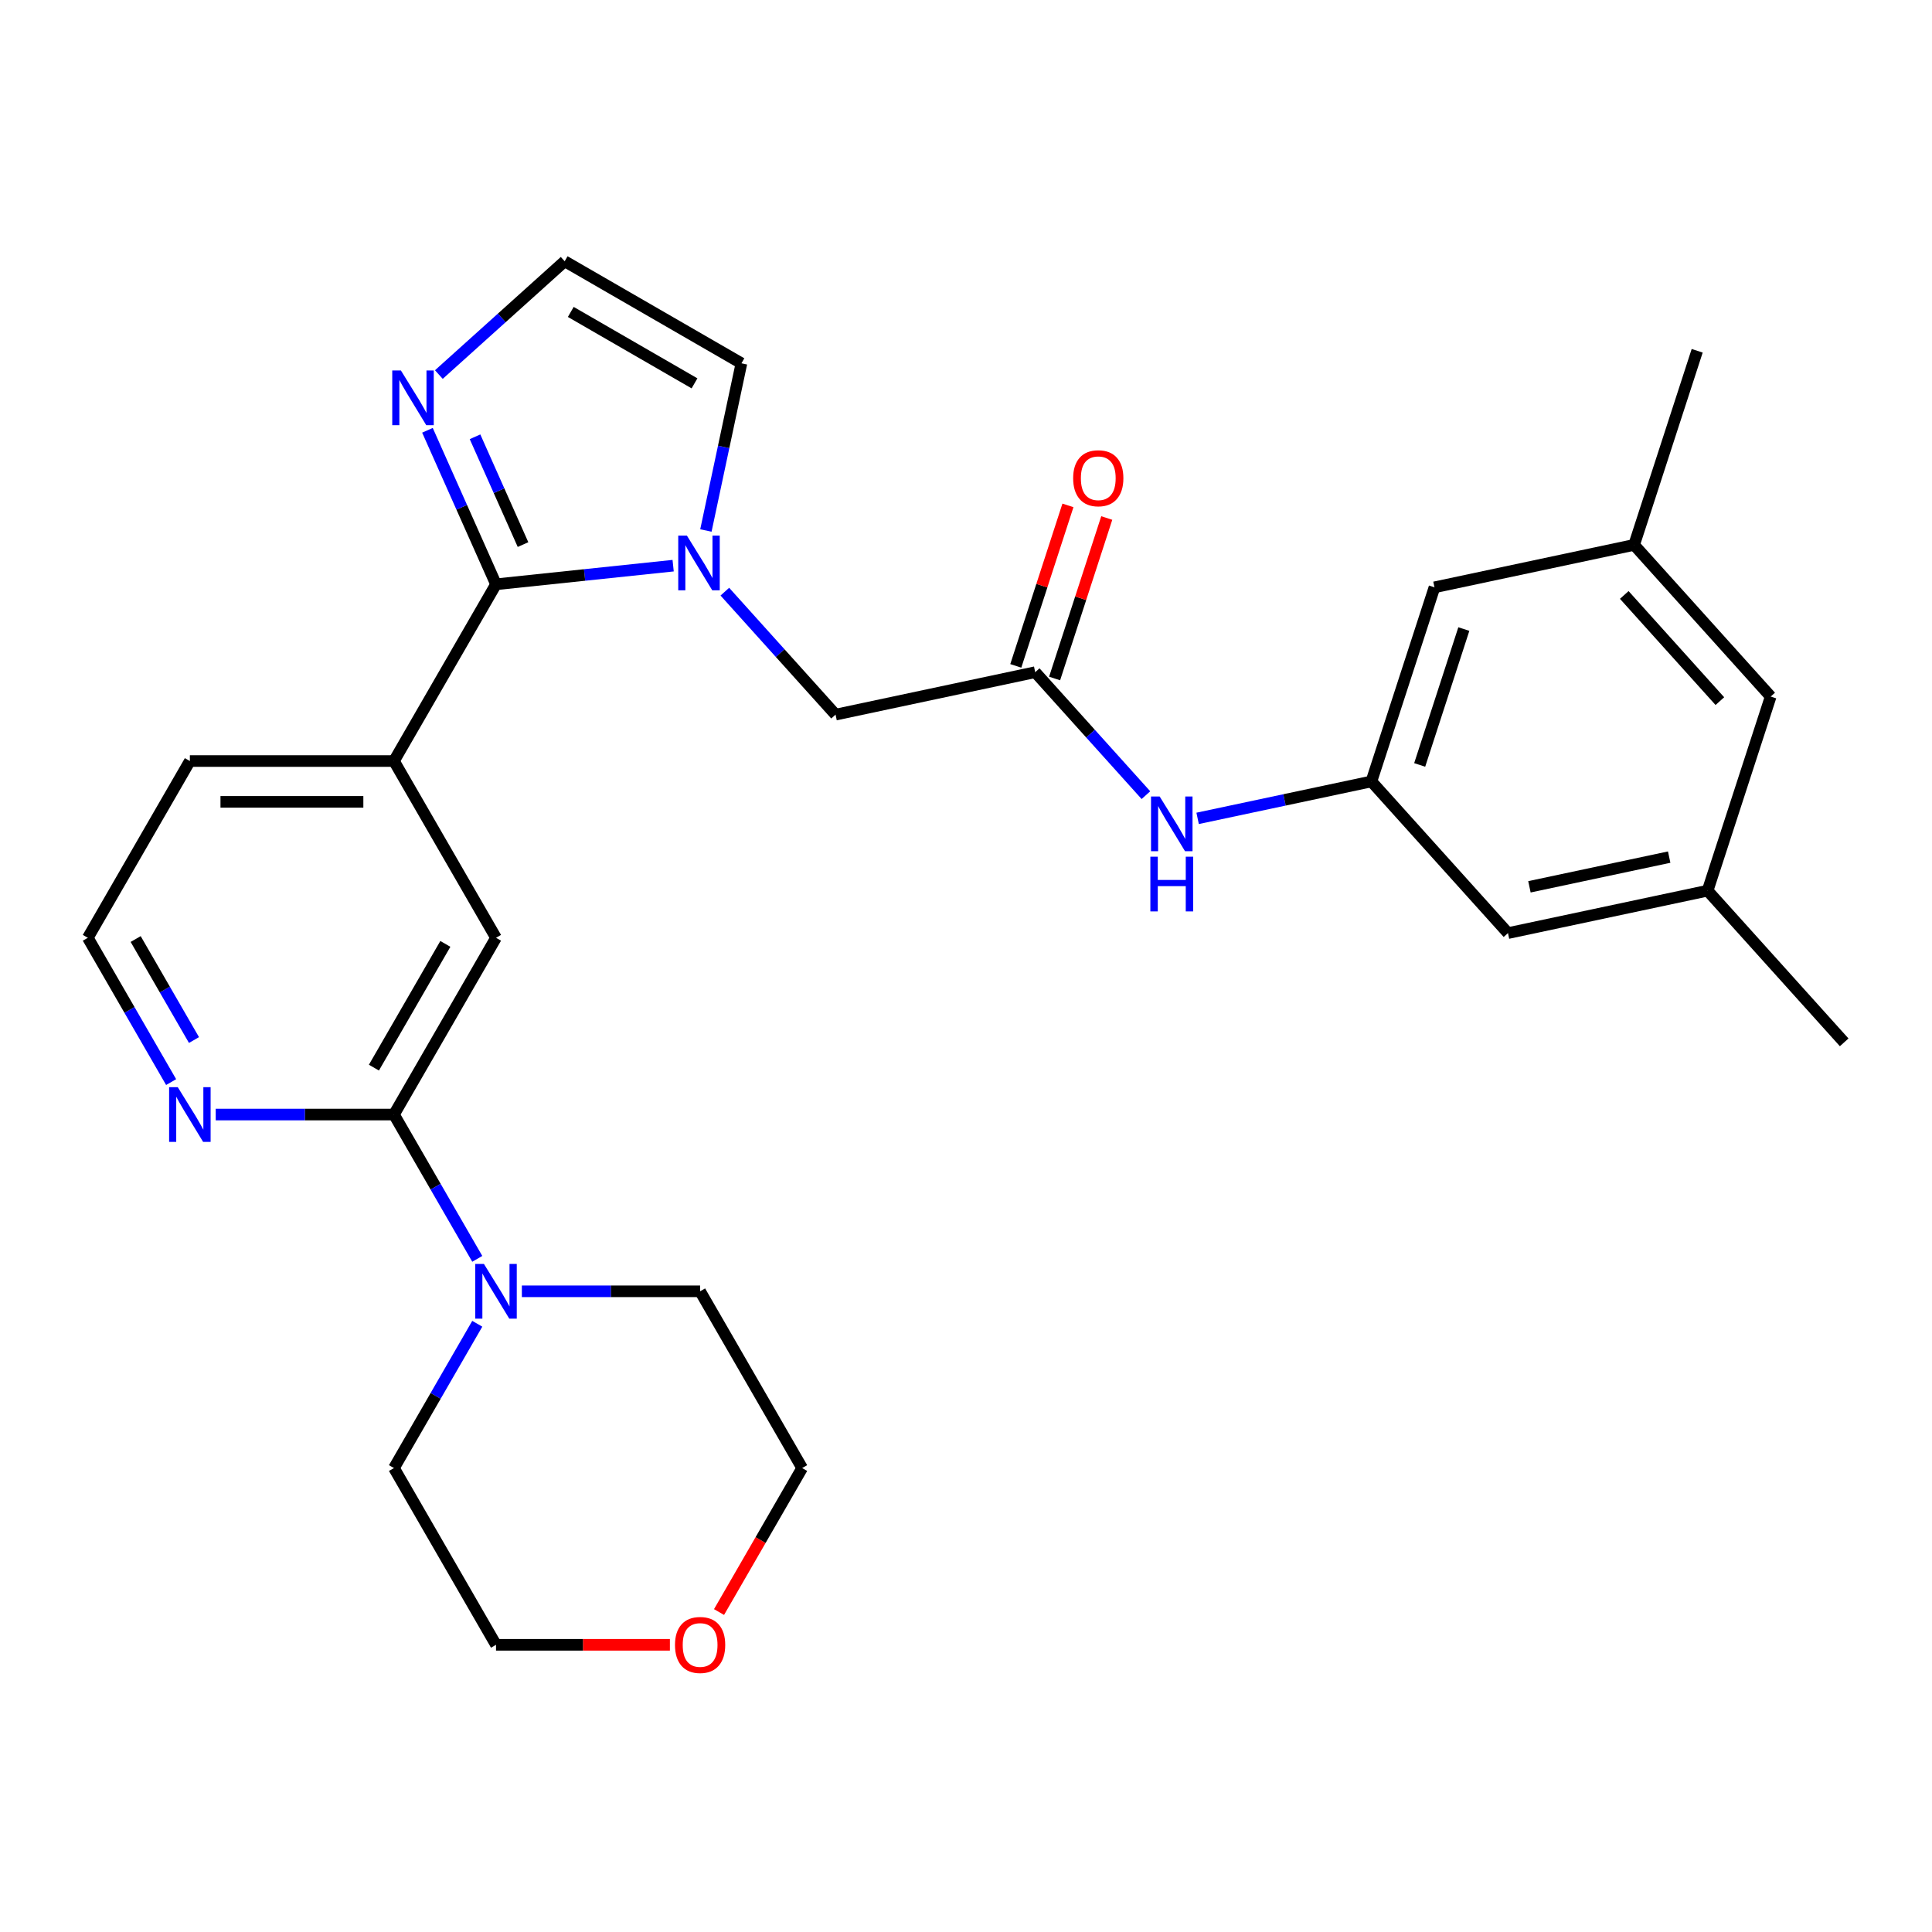 <?xml version='1.0' encoding='iso-8859-1'?>
<svg version='1.1' baseProfile='full'
              xmlns='http://www.w3.org/2000/svg'
                      xmlns:rdkit='http://www.rdkit.org/xml'
                      xmlns:xlink='http://www.w3.org/1999/xlink'
                  xml:space='preserve'
width='1000px' height='1000px' viewBox='0 0 1000 1000'>
<!-- END OF HEADER -->
<rect style='opacity:1.0;fill:#FFFFFF;stroke:none' width='1000' height='1000' x='0' y='0'> </rect>
<path class='bond-0' d='M 348.417,292.789 L 302.577,297.608' style='fill:none;fill-rule:evenodd;stroke:#0000FF;stroke-width:6px;stroke-linecap:butt;stroke-linejoin:miter;stroke-opacity:1' />
<path class='bond-0' d='M 302.577,297.608 L 256.736,302.426' style='fill:none;fill-rule:evenodd;stroke:#000000;stroke-width:6px;stroke-linecap:butt;stroke-linejoin:miter;stroke-opacity:1' />
<path class='bond-7' d='M 375.179,306.244 L 403.833,338.067' style='fill:none;fill-rule:evenodd;stroke:#0000FF;stroke-width:6px;stroke-linecap:butt;stroke-linejoin:miter;stroke-opacity:1' />
<path class='bond-7' d='M 403.833,338.067 L 432.486,369.89' style='fill:none;fill-rule:evenodd;stroke:#000000;stroke-width:6px;stroke-linecap:butt;stroke-linejoin:miter;stroke-opacity:1' />
<path class='bond-11' d='M 365.37,274.582 L 374.566,231.316' style='fill:none;fill-rule:evenodd;stroke:#0000FF;stroke-width:6px;stroke-linecap:butt;stroke-linejoin:miter;stroke-opacity:1' />
<path class='bond-11' d='M 374.566,231.316 L 383.762,188.051' style='fill:none;fill-rule:evenodd;stroke:#000000;stroke-width:6px;stroke-linecap:butt;stroke-linejoin:miter;stroke-opacity:1' />
<path class='bond-2' d='M 256.736,302.426 L 238.992,262.572' style='fill:none;fill-rule:evenodd;stroke:#000000;stroke-width:6px;stroke-linecap:butt;stroke-linejoin:miter;stroke-opacity:1' />
<path class='bond-2' d='M 238.992,262.572 L 221.249,222.719' style='fill:none;fill-rule:evenodd;stroke:#0000FF;stroke-width:6px;stroke-linecap:butt;stroke-linejoin:miter;stroke-opacity:1' />
<path class='bond-2' d='M 270.715,281.876 L 258.294,253.979' style='fill:none;fill-rule:evenodd;stroke:#000000;stroke-width:6px;stroke-linecap:butt;stroke-linejoin:miter;stroke-opacity:1' />
<path class='bond-2' d='M 258.294,253.979 L 245.873,226.081' style='fill:none;fill-rule:evenodd;stroke:#0000FF;stroke-width:6px;stroke-linecap:butt;stroke-linejoin:miter;stroke-opacity:1' />
<path class='bond-4' d='M 256.736,302.426 L 203.916,393.913' style='fill:none;fill-rule:evenodd;stroke:#000000;stroke-width:6px;stroke-linecap:butt;stroke-linejoin:miter;stroke-opacity:1' />
<path class='bond-1' d='M 203.916,576.889 L 256.736,485.401' style='fill:none;fill-rule:evenodd;stroke:#000000;stroke-width:6px;stroke-linecap:butt;stroke-linejoin:miter;stroke-opacity:1' />
<path class='bond-1' d='M 193.541,552.601 L 230.516,488.56' style='fill:none;fill-rule:evenodd;stroke:#000000;stroke-width:6px;stroke-linecap:butt;stroke-linejoin:miter;stroke-opacity:1' />
<path class='bond-3' d='M 203.916,576.889 L 225.476,614.232' style='fill:none;fill-rule:evenodd;stroke:#000000;stroke-width:6px;stroke-linecap:butt;stroke-linejoin:miter;stroke-opacity:1' />
<path class='bond-3' d='M 225.476,614.232 L 247.036,651.575' style='fill:none;fill-rule:evenodd;stroke:#0000FF;stroke-width:6px;stroke-linecap:butt;stroke-linejoin:miter;stroke-opacity:1' />
<path class='bond-29' d='M 203.916,576.889 L 157.786,576.889' style='fill:none;fill-rule:evenodd;stroke:#000000;stroke-width:6px;stroke-linecap:butt;stroke-linejoin:miter;stroke-opacity:1' />
<path class='bond-29' d='M 157.786,576.889 L 111.656,576.889' style='fill:none;fill-rule:evenodd;stroke:#0000FF;stroke-width:6px;stroke-linecap:butt;stroke-linejoin:miter;stroke-opacity:1' />
<path class='bond-28' d='M 227.149,193.87 L 259.712,164.55' style='fill:none;fill-rule:evenodd;stroke:#0000FF;stroke-width:6px;stroke-linecap:butt;stroke-linejoin:miter;stroke-opacity:1' />
<path class='bond-28' d='M 259.712,164.55 L 292.275,135.23' style='fill:none;fill-rule:evenodd;stroke:#000000;stroke-width:6px;stroke-linecap:butt;stroke-linejoin:miter;stroke-opacity:1' />
<path class='bond-21' d='M 270.117,668.376 L 316.247,668.376' style='fill:none;fill-rule:evenodd;stroke:#0000FF;stroke-width:6px;stroke-linecap:butt;stroke-linejoin:miter;stroke-opacity:1' />
<path class='bond-21' d='M 316.247,668.376 L 362.377,668.376' style='fill:none;fill-rule:evenodd;stroke:#000000;stroke-width:6px;stroke-linecap:butt;stroke-linejoin:miter;stroke-opacity:1' />
<path class='bond-22' d='M 247.036,685.177 L 225.476,722.521' style='fill:none;fill-rule:evenodd;stroke:#0000FF;stroke-width:6px;stroke-linecap:butt;stroke-linejoin:miter;stroke-opacity:1' />
<path class='bond-22' d='M 225.476,722.521 L 203.916,759.864' style='fill:none;fill-rule:evenodd;stroke:#000000;stroke-width:6px;stroke-linecap:butt;stroke-linejoin:miter;stroke-opacity:1' />
<path class='bond-6' d='M 203.916,393.913 L 256.736,485.401' style='fill:none;fill-rule:evenodd;stroke:#000000;stroke-width:6px;stroke-linecap:butt;stroke-linejoin:miter;stroke-opacity:1' />
<path class='bond-23' d='M 203.916,393.913 L 98.275,393.913' style='fill:none;fill-rule:evenodd;stroke:#000000;stroke-width:6px;stroke-linecap:butt;stroke-linejoin:miter;stroke-opacity:1' />
<path class='bond-23' d='M 188.07,415.041 L 114.121,415.041' style='fill:none;fill-rule:evenodd;stroke:#000000;stroke-width:6px;stroke-linecap:butt;stroke-linejoin:miter;stroke-opacity:1' />
<path class='bond-5' d='M 535.818,347.926 L 432.486,369.89' style='fill:none;fill-rule:evenodd;stroke:#000000;stroke-width:6px;stroke-linecap:butt;stroke-linejoin:miter;stroke-opacity:1' />
<path class='bond-8' d='M 535.818,347.926 L 564.471,379.748' style='fill:none;fill-rule:evenodd;stroke:#000000;stroke-width:6px;stroke-linecap:butt;stroke-linejoin:miter;stroke-opacity:1' />
<path class='bond-8' d='M 564.471,379.748 L 593.125,411.571' style='fill:none;fill-rule:evenodd;stroke:#0000FF;stroke-width:6px;stroke-linecap:butt;stroke-linejoin:miter;stroke-opacity:1' />
<path class='bond-13' d='M 545.865,351.19 L 559.361,309.655' style='fill:none;fill-rule:evenodd;stroke:#000000;stroke-width:6px;stroke-linecap:butt;stroke-linejoin:miter;stroke-opacity:1' />
<path class='bond-13' d='M 559.361,309.655 L 572.856,268.121' style='fill:none;fill-rule:evenodd;stroke:#FF0000;stroke-width:6px;stroke-linecap:butt;stroke-linejoin:miter;stroke-opacity:1' />
<path class='bond-13' d='M 525.771,344.661 L 539.267,303.126' style='fill:none;fill-rule:evenodd;stroke:#000000;stroke-width:6px;stroke-linecap:butt;stroke-linejoin:miter;stroke-opacity:1' />
<path class='bond-13' d='M 539.267,303.126 L 552.762,261.592' style='fill:none;fill-rule:evenodd;stroke:#FF0000;stroke-width:6px;stroke-linecap:butt;stroke-linejoin:miter;stroke-opacity:1' />
<path class='bond-10' d='M 619.887,423.588 L 664.862,414.028' style='fill:none;fill-rule:evenodd;stroke:#0000FF;stroke-width:6px;stroke-linecap:butt;stroke-linejoin:miter;stroke-opacity:1' />
<path class='bond-10' d='M 664.862,414.028 L 709.838,404.468' style='fill:none;fill-rule:evenodd;stroke:#000000;stroke-width:6px;stroke-linecap:butt;stroke-linejoin:miter;stroke-opacity:1' />
<path class='bond-9' d='M 292.275,135.23 L 383.762,188.051' style='fill:none;fill-rule:evenodd;stroke:#000000;stroke-width:6px;stroke-linecap:butt;stroke-linejoin:miter;stroke-opacity:1' />
<path class='bond-9' d='M 295.434,161.451 L 359.475,198.425' style='fill:none;fill-rule:evenodd;stroke:#000000;stroke-width:6px;stroke-linecap:butt;stroke-linejoin:miter;stroke-opacity:1' />
<path class='bond-17' d='M 709.838,404.468 L 780.526,482.974' style='fill:none;fill-rule:evenodd;stroke:#000000;stroke-width:6px;stroke-linecap:butt;stroke-linejoin:miter;stroke-opacity:1' />
<path class='bond-18' d='M 709.838,404.468 L 742.483,303.998' style='fill:none;fill-rule:evenodd;stroke:#000000;stroke-width:6px;stroke-linecap:butt;stroke-linejoin:miter;stroke-opacity:1' />
<path class='bond-18' d='M 734.829,395.926 L 757.68,325.597' style='fill:none;fill-rule:evenodd;stroke:#000000;stroke-width:6px;stroke-linecap:butt;stroke-linejoin:miter;stroke-opacity:1' />
<path class='bond-12' d='M 88.575,560.088 L 67.015,522.744' style='fill:none;fill-rule:evenodd;stroke:#0000FF;stroke-width:6px;stroke-linecap:butt;stroke-linejoin:miter;stroke-opacity:1' />
<path class='bond-12' d='M 67.015,522.744 L 45.455,485.401' style='fill:none;fill-rule:evenodd;stroke:#000000;stroke-width:6px;stroke-linecap:butt;stroke-linejoin:miter;stroke-opacity:1' />
<path class='bond-12' d='M 100.404,538.32 L 85.312,512.18' style='fill:none;fill-rule:evenodd;stroke:#0000FF;stroke-width:6px;stroke-linecap:butt;stroke-linejoin:miter;stroke-opacity:1' />
<path class='bond-12' d='M 85.312,512.18 L 70.22,486.04' style='fill:none;fill-rule:evenodd;stroke:#000000;stroke-width:6px;stroke-linecap:butt;stroke-linejoin:miter;stroke-opacity:1' />
<path class='bond-14' d='M 346.736,851.351 L 301.736,851.351' style='fill:none;fill-rule:evenodd;stroke:#FF0000;stroke-width:6px;stroke-linecap:butt;stroke-linejoin:miter;stroke-opacity:1' />
<path class='bond-14' d='M 301.736,851.351 L 256.736,851.351' style='fill:none;fill-rule:evenodd;stroke:#000000;stroke-width:6px;stroke-linecap:butt;stroke-linejoin:miter;stroke-opacity:1' />
<path class='bond-31' d='M 372.17,834.39 L 393.684,797.127' style='fill:none;fill-rule:evenodd;stroke:#FF0000;stroke-width:6px;stroke-linecap:butt;stroke-linejoin:miter;stroke-opacity:1' />
<path class='bond-31' d='M 393.684,797.127 L 415.197,759.864' style='fill:none;fill-rule:evenodd;stroke:#000000;stroke-width:6px;stroke-linecap:butt;stroke-linejoin:miter;stroke-opacity:1' />
<path class='bond-15' d='M 883.858,461.011 L 780.526,482.974' style='fill:none;fill-rule:evenodd;stroke:#000000;stroke-width:6px;stroke-linecap:butt;stroke-linejoin:miter;stroke-opacity:1' />
<path class='bond-15' d='M 863.965,443.639 L 791.633,459.013' style='fill:none;fill-rule:evenodd;stroke:#000000;stroke-width:6px;stroke-linecap:butt;stroke-linejoin:miter;stroke-opacity:1' />
<path class='bond-27' d='M 883.858,461.011 L 954.545,539.517' style='fill:none;fill-rule:evenodd;stroke:#000000;stroke-width:6px;stroke-linecap:butt;stroke-linejoin:miter;stroke-opacity:1' />
<path class='bond-30' d='M 883.858,461.011 L 916.503,360.54' style='fill:none;fill-rule:evenodd;stroke:#000000;stroke-width:6px;stroke-linecap:butt;stroke-linejoin:miter;stroke-opacity:1' />
<path class='bond-16' d='M 845.815,282.034 L 742.483,303.998' style='fill:none;fill-rule:evenodd;stroke:#000000;stroke-width:6px;stroke-linecap:butt;stroke-linejoin:miter;stroke-opacity:1' />
<path class='bond-19' d='M 845.815,282.034 L 916.503,360.54' style='fill:none;fill-rule:evenodd;stroke:#000000;stroke-width:6px;stroke-linecap:butt;stroke-linejoin:miter;stroke-opacity:1' />
<path class='bond-19' d='M 840.717,307.947 L 890.198,362.902' style='fill:none;fill-rule:evenodd;stroke:#000000;stroke-width:6px;stroke-linecap:butt;stroke-linejoin:miter;stroke-opacity:1' />
<path class='bond-26' d='M 845.815,282.034 L 878.46,181.563' style='fill:none;fill-rule:evenodd;stroke:#000000;stroke-width:6px;stroke-linecap:butt;stroke-linejoin:miter;stroke-opacity:1' />
<path class='bond-20' d='M 45.455,485.401 L 98.275,393.913' style='fill:none;fill-rule:evenodd;stroke:#000000;stroke-width:6px;stroke-linecap:butt;stroke-linejoin:miter;stroke-opacity:1' />
<path class='bond-24' d='M 362.377,668.376 L 415.197,759.864' style='fill:none;fill-rule:evenodd;stroke:#000000;stroke-width:6px;stroke-linecap:butt;stroke-linejoin:miter;stroke-opacity:1' />
<path class='bond-25' d='M 203.916,759.864 L 256.736,851.351' style='fill:none;fill-rule:evenodd;stroke:#000000;stroke-width:6px;stroke-linecap:butt;stroke-linejoin:miter;stroke-opacity:1' />
<path  class='atom-0' d='M 355.538 277.223
L 364.818 292.223
Q 365.738 293.703, 367.218 296.383
Q 368.698 299.063, 368.778 299.223
L 368.778 277.223
L 372.538 277.223
L 372.538 305.543
L 368.658 305.543
L 358.698 289.143
Q 357.538 287.223, 356.298 285.023
Q 355.098 282.823, 354.738 282.143
L 354.738 305.543
L 351.058 305.543
L 351.058 277.223
L 355.538 277.223
' fill='#0000FF'/>
<path  class='atom-3' d='M 207.508 191.758
L 216.788 206.758
Q 217.708 208.238, 219.188 210.918
Q 220.668 213.598, 220.748 213.758
L 220.748 191.758
L 224.508 191.758
L 224.508 220.078
L 220.628 220.078
L 210.668 203.678
Q 209.508 201.758, 208.268 199.558
Q 207.068 197.358, 206.708 196.678
L 206.708 220.078
L 203.028 220.078
L 203.028 191.758
L 207.508 191.758
' fill='#0000FF'/>
<path  class='atom-4' d='M 250.476 654.216
L 259.756 669.216
Q 260.676 670.696, 262.156 673.376
Q 263.636 676.056, 263.716 676.216
L 263.716 654.216
L 267.476 654.216
L 267.476 682.536
L 263.596 682.536
L 253.636 666.136
Q 252.476 664.216, 251.236 662.016
Q 250.036 659.816, 249.676 659.136
L 249.676 682.536
L 245.996 682.536
L 245.996 654.216
L 250.476 654.216
' fill='#0000FF'/>
<path  class='atom-9' d='M 600.246 412.272
L 609.526 427.272
Q 610.446 428.752, 611.926 431.432
Q 613.406 434.112, 613.486 434.272
L 613.486 412.272
L 617.246 412.272
L 617.246 440.592
L 613.366 440.592
L 603.406 424.192
Q 602.246 422.272, 601.006 420.072
Q 599.806 417.872, 599.446 417.192
L 599.446 440.592
L 595.766 440.592
L 595.766 412.272
L 600.246 412.272
' fill='#0000FF'/>
<path  class='atom-9' d='M 595.426 443.424
L 599.266 443.424
L 599.266 455.464
L 613.746 455.464
L 613.746 443.424
L 617.586 443.424
L 617.586 471.744
L 613.746 471.744
L 613.746 458.664
L 599.266 458.664
L 599.266 471.744
L 595.426 471.744
L 595.426 443.424
' fill='#0000FF'/>
<path  class='atom-13' d='M 92.015 562.729
L 101.295 577.729
Q 102.215 579.209, 103.695 581.889
Q 105.175 584.569, 105.255 584.729
L 105.255 562.729
L 109.015 562.729
L 109.015 591.049
L 105.135 591.049
L 95.175 574.649
Q 94.015 572.729, 92.775 570.529
Q 91.575 568.329, 91.215 567.649
L 91.215 591.049
L 87.535 591.049
L 87.535 562.729
L 92.015 562.729
' fill='#0000FF'/>
<path  class='atom-14' d='M 555.463 247.535
Q 555.463 240.735, 558.823 236.935
Q 562.183 233.135, 568.463 233.135
Q 574.743 233.135, 578.103 236.935
Q 581.463 240.735, 581.463 247.535
Q 581.463 254.415, 578.063 258.335
Q 574.663 262.215, 568.463 262.215
Q 562.223 262.215, 558.823 258.335
Q 555.463 254.455, 555.463 247.535
M 568.463 259.015
Q 572.783 259.015, 575.103 256.135
Q 577.463 253.215, 577.463 247.535
Q 577.463 241.975, 575.103 239.175
Q 572.783 236.335, 568.463 236.335
Q 564.143 236.335, 561.783 239.135
Q 559.463 241.935, 559.463 247.535
Q 559.463 253.255, 561.783 256.135
Q 564.143 259.015, 568.463 259.015
' fill='#FF0000'/>
<path  class='atom-15' d='M 349.377 851.431
Q 349.377 844.631, 352.737 840.831
Q 356.097 837.031, 362.377 837.031
Q 368.657 837.031, 372.017 840.831
Q 375.377 844.631, 375.377 851.431
Q 375.377 858.311, 371.977 862.231
Q 368.577 866.111, 362.377 866.111
Q 356.137 866.111, 352.737 862.231
Q 349.377 858.351, 349.377 851.431
M 362.377 862.911
Q 366.697 862.911, 369.017 860.031
Q 371.377 857.111, 371.377 851.431
Q 371.377 845.871, 369.017 843.071
Q 366.697 840.231, 362.377 840.231
Q 358.057 840.231, 355.697 843.031
Q 353.377 845.831, 353.377 851.431
Q 353.377 857.151, 355.697 860.031
Q 358.057 862.911, 362.377 862.911
' fill='#FF0000'/>
</svg>
